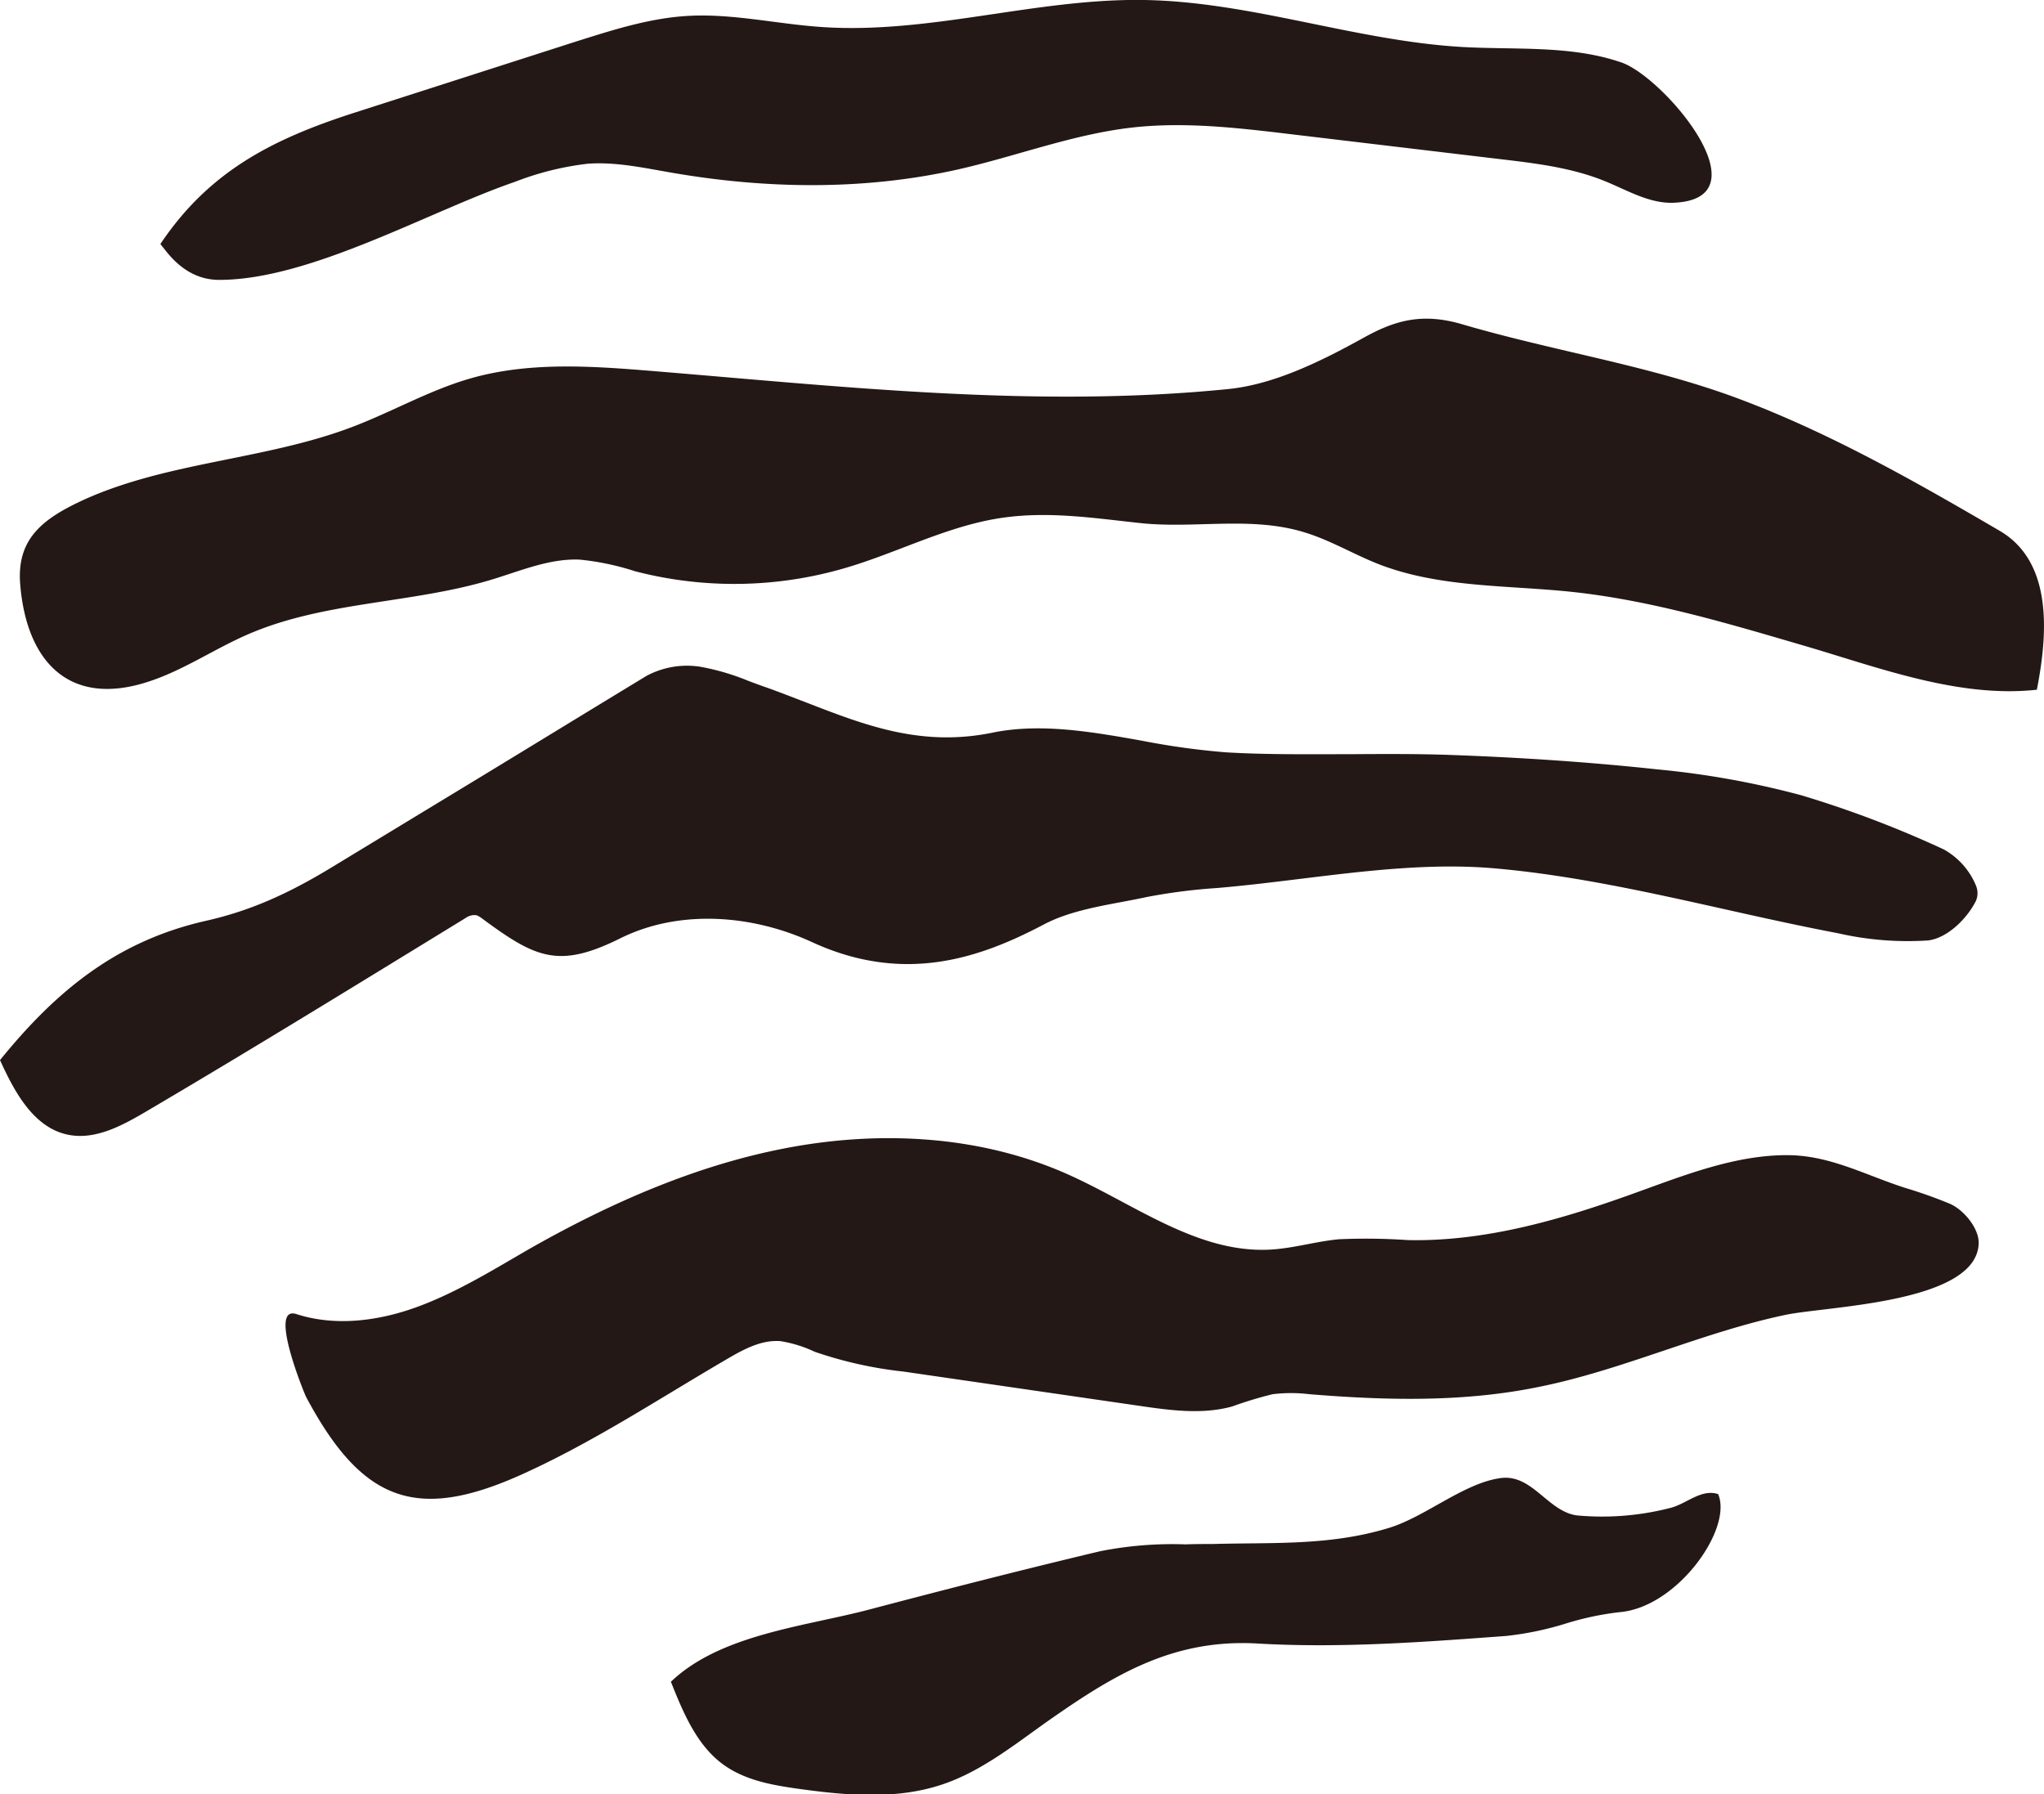 <svg xmlns="http://www.w3.org/2000/svg" viewBox="0 0 283.46 248.82"><defs><style>.cls-1{fill:#231815;}</style></defs><g id="圖層_2" data-name="圖層 2"><path class="cls-1" d="M277.32,73.61c-11.81-6.91-23.44-13.5-35.8-18.17-7.56-2.87-15.59-4.75-23.34-6.56-5.07-1.19-10.31-2.42-15.35-3.9-5.63-1.67-9.43-.53-13.72,1.85-6,3.32-12.43,6.48-18.8,7.12-26.63,2.67-53.49-.35-80-2.52-8.33-.68-16.88-1.27-24.92,1-5.77,1.63-11,4.68-16.64,6.81-12,4.53-25.33,4.77-37,10C6,71.87,2.29,74.64,2.8,81c.86,10.73,6.81,17.22,18,13.45,4.79-1.6,9-4.51,13.66-6.52,10.61-4.58,22.7-4.21,33.76-7.57,4-1.21,8-2.94,12.17-2.76a36.24,36.24,0,0,1,7.67,1.61,54.74,54.74,0,0,0,29.23-.47c6.81-2,13.23-5.36,20.21-6.69s13.63-.27,20.61.48c7.58.82,15.37-1,22.8,1.29,3.53,1.07,6.73,3,10.16,4.36,8.43,3.32,17.79,2.94,26.8,3.88,11,1.16,21.67,4.36,32.26,7.46,10.28,3,21.48,7.32,32.34,6.12C283.91,88.25,284.84,78,277.32,73.61Z"/><path class="cls-1" d="M66.17,126.94a4,4,0,0,1,.71.44c7.46,5.51,10.63,7,19.31,2.65,8.21-4,18.23-3.15,26.38.59,13,6,23.6,2.1,32.27-2.47,3.15-1.65,7-2.38,10.73-3.08,1.17-.22,2.34-.44,3.49-.69a79,79,0,0,1,9.68-1.24c3.9-.33,7.81-.81,11.72-1.29,8.83-1.08,17.95-2.2,26.68-1.45,10.72.92,21.56,3.34,32.05,5.68,5.13,1.15,10.45,2.33,15.71,3.33a43.37,43.37,0,0,0,12.43,1c2.68-.28,5.45-3,6.69-5.49a2.69,2.69,0,0,0,0-2.13,10.17,10.17,0,0,0-4.45-5,147.41,147.41,0,0,0-19.79-7.52,120.68,120.68,0,0,0-20-3.59c-9.23-1-18.9-1.65-28.75-2-4.62-.16-9.32-.13-13.85-.1-5.66,0-11.5.08-17.2-.26a104.27,104.27,0,0,1-11.62-1.61c-6.91-1.23-14.06-2.49-20.75-1.11-9.81,2-17.58-1-25.8-4.19-2-.76-3.93-1.53-5.94-2.23-.66-.23-1.32-.48-2-.73a32.92,32.92,0,0,0-6.78-2,11.9,11.9,0,0,0-7.43,1.27C80.43,99.32,71.18,105,61.93,110.6q-7.91,4.8-15.8,9.59c-6.55,4-11.8,6.19-17.55,7.49C16.19,130.48,7.81,137.38,0,147c2,4.4,4.64,9.32,9.36,10.33,3.76.81,7.5-1.2,10.82-3.15,14.88-8.76,29.59-17.82,44.32-26.84a2.21,2.21,0,0,1,1.24-.45A1.58,1.58,0,0,1,66.17,126.94Z"/><path class="cls-1" d="M270.43,166.93a64.6,64.6,0,0,0-6.15-2.19c-5.57-1.77-10.52-4.58-16.51-4.56-7,0-13.85,2.65-20.35,5-10.35,3.77-21.13,7-32.14,6.78a85.12,85.12,0,0,0-9.58-.12c-3.17.29-6.26,1.24-9.44,1.43-10.14.6-18.94-6.32-28.22-10.45-11.87-5.29-25.44-6.08-38.22-3.77s-24.89,7.61-36.18,14c-5,2.88-10,6-15.45,8.05S46.64,184,41.11,182.22c-4-1.31,1.18,11.2,1.33,11.47,5.16,9.68,10.22,14.14,17.28,14.14,3.6,0,7.73-1.16,12.65-3.38,9.85-4.44,19-10.48,28.32-15.92,2.33-1.37,4.86-2.78,7.56-2.56a17.68,17.68,0,0,1,4.75,1.48,56.55,56.55,0,0,0,12.31,2.74l32.63,4.74c4.3.63,8.74,1.25,12.93.1a55.49,55.49,0,0,1,5.6-1.7,21.13,21.13,0,0,1,5.15,0c10.57.86,21.31,1.13,31.71-1C225,190,236,184.76,247.64,182.32c5.72-1.2,26.47-1.62,26.76-9.88C274.48,170.34,272.33,167.76,270.43,166.93Z"/><path class="cls-1" d="M30.4,38.81c12.65,0,29.09-9.5,41-13.59A40.64,40.64,0,0,1,81.54,22.7c3.86-.27,7.7.57,11.52,1.23,13.22,2.3,26.9,2.5,40-.48,8-1.83,15.82-4.85,24-5.77,7.27-.81,14.61.05,21.88.92l29.13,3.47c4.92.58,9.91,1.18,14.5,3.05,3.06,1.24,6.06,3.07,9.37,3,13.24-.39-1.19-17.45-7.09-19.46-7-2.42-14.73-1.72-22.17-2.15C187.87,5.63,173.53.25,158.7,0c-15-.25-29.84,4.79-44.83,3.74-6.14-.42-12.23-1.87-18.37-1.54-5.43.29-10.67,2-15.84,3.63L49.15,15.63C37.77,19.29,29,23.75,22.24,33.84l.8,1C25.45,37.88,28.05,38.81,30.4,38.81Z"/><path class="cls-1" d="M231.5,209.13a37.84,37.84,0,0,1-12.85,1c-4-.57-6.17-5.72-10.47-5.18-5.08.63-10.47,5.36-15.54,6.91-8.23,2.52-16.09,2-24.52,2.24-1.22,0-2.45,0-3.68.05a51.49,51.49,0,0,0-11.87.95c-10.73,2.55-21.42,5.29-32.08,8.1-8.83,2.33-20.57,3.42-27.45,10,1.73,4.35,3.66,9,7.49,11.64,3,2.08,6.71,2.72,10.31,3.22,6.62.92,13.53,1.51,19.87-.63,5.4-1.82,9.95-5.49,14.61-8.78,9.32-6.55,17.48-11.42,29.1-10.75s23.21-.22,34.46-1.05a43.74,43.74,0,0,0,8.26-1.72,40.78,40.78,0,0,1,7.46-1.58c8-.65,15.73-11.59,13.67-16.37C235.88,206.39,233.8,208.63,231.5,209.13Z"/></g></svg>